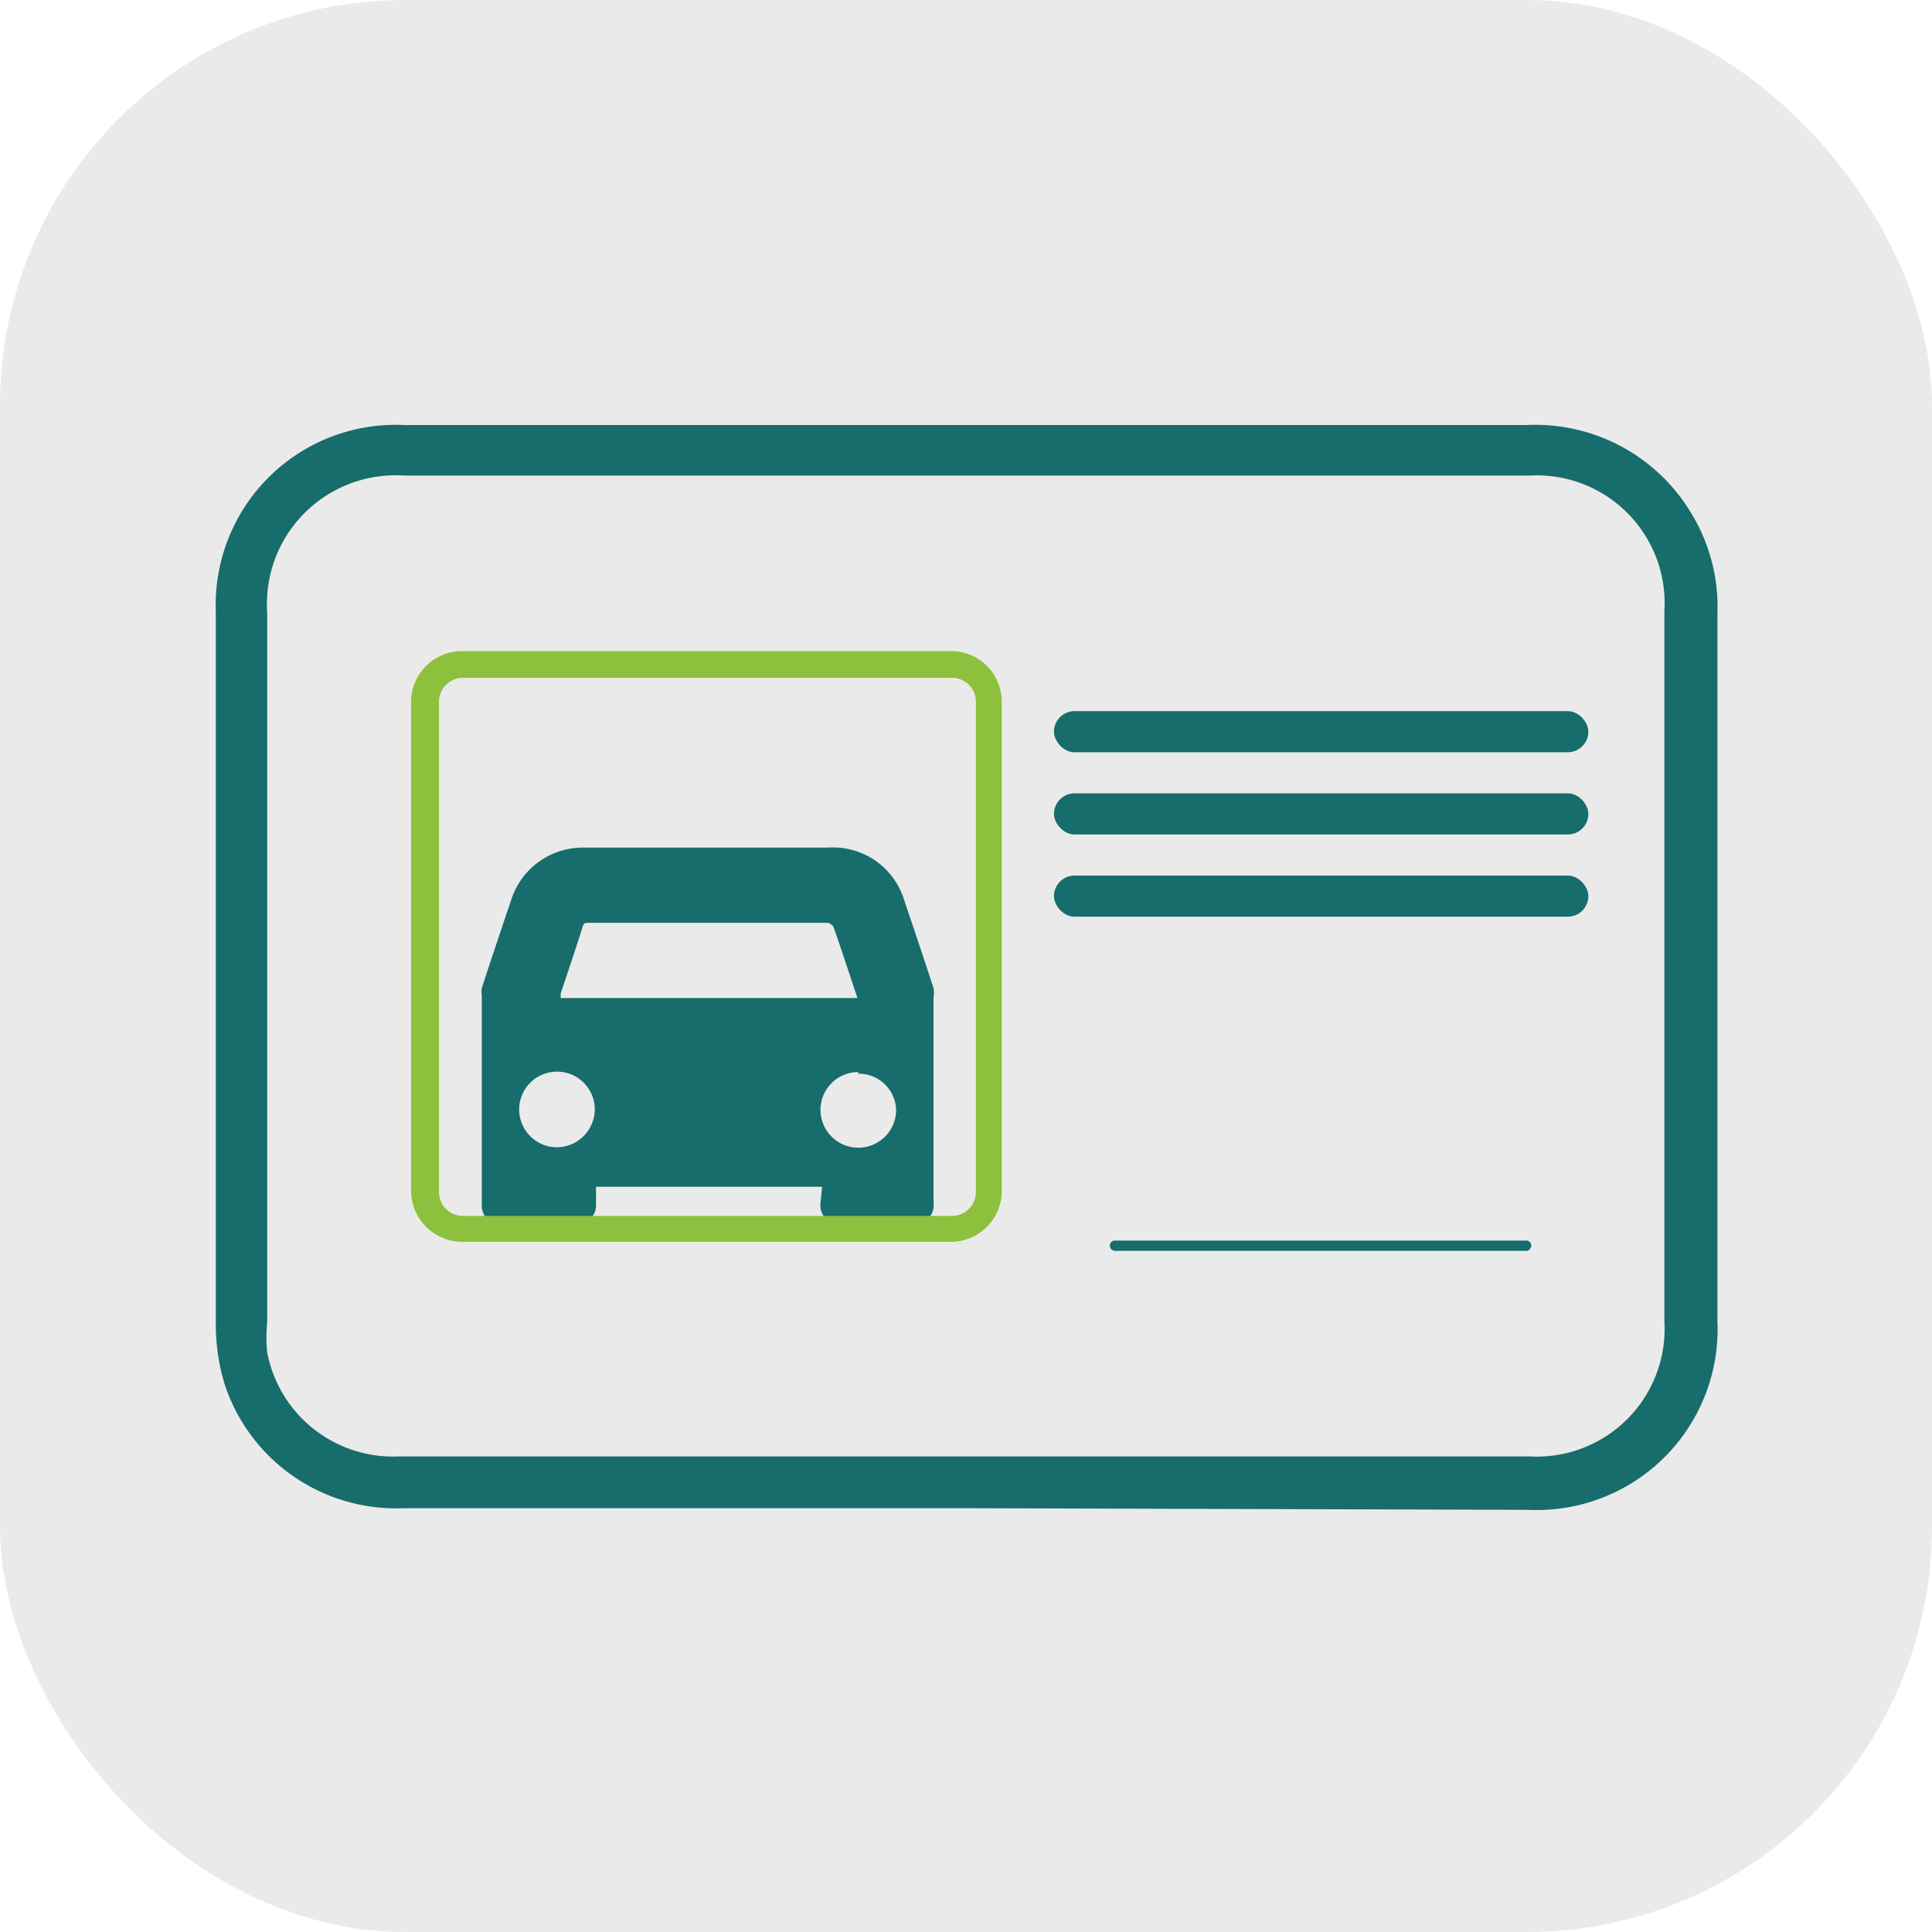 <svg xmlns="http://www.w3.org/2000/svg" viewBox="0 0 47 47"><defs><style>.cls-1{isolation:isolate;}.cls-2{fill:#eaeaea;mix-blend-mode:multiply;}.cls-3{fill:#166d6b;}.cls-4{fill:#8dc03d;}</style></defs><title>Recurso 16</title><g class="cls-1"><g id="Capa_2" data-name="Capa 2"><g id="icons"><rect class="cls-2" width="47" height="47" rx="9.86"/><path class="cls-3" d="M20,28.87h-5.5v.44a.46.46,0,0,1-.48.47H12.2a.45.45,0,0,1-.48-.47v-5.1a.51.51,0,0,1,0-.17c.23-.71.47-1.42.71-2.13a1.83,1.83,0,0,1,1.81-1.29h5.9A1.81,1.81,0,0,1,22,21.91c.24.71.48,1.42.71,2.13a.52.52,0,0,1,0,.21v5a.47.47,0,0,1-.54.53h-1.7a.46.46,0,0,1-.51-.51Zm.86-4.59c-.2-.6-.39-1.18-.59-1.75,0,0-.09-.08-.13-.08H14.32c-.09,0-.12,0-.15.11-.17.54-.35,1.07-.53,1.61l0,.11ZM14.47,27a.92.92,0,1,0-.93.91A.93.93,0,0,0,14.47,27Zm6.41-.92a.92.92,0,1,0,.92.91A.91.91,0,0,0,20.88,26.12Z"/><path class="cls-3" d="M23.49,36.69c-4.56,0-9.11,0-13.67,0a4.39,4.39,0,0,1-4.35-3,5,5,0,0,1-.22-1.44c0-5.79,0-11.59,0-17.38a4.38,4.38,0,0,1,4.59-4.53h27.3a4.42,4.42,0,0,1,4,2.14,4.37,4.37,0,0,1,.64,2.45v17.2a4.4,4.4,0,0,1-4.6,4.6Q30.32,36.71,23.49,36.69Zm0-1.26H37.2a3.11,3.11,0,0,0,3.29-3.29V14.87a3.11,3.11,0,0,0-3.29-3.3H9.84A3.13,3.13,0,0,0,6.5,14.9q0,8.64,0,17.27a3.59,3.59,0,0,0,0,.73,3.12,3.12,0,0,0,3.23,2.53Z"/><path class="cls-4" d="M23.16,30.21H11.26A1.25,1.25,0,0,1,10,29V17.07a1.24,1.24,0,0,1,1.24-1.23h11.9a1.23,1.23,0,0,1,1.23,1.23V29A1.24,1.24,0,0,1,23.16,30.21ZM11.26,16.49a.58.58,0,0,0-.58.58V29a.58.58,0,0,0,.58.58h11.9a.58.58,0,0,0,.58-.58V17.07a.58.58,0,0,0-.58-.58Z"/><rect class="cls-3" x="25.64" y="17.3" width="13" height="1" rx="0.5"/><rect class="cls-3" x="25.64" y="19.3" width="13" height="1" rx="0.5"/><rect class="cls-3" x="25.64" y="21.3" width="13" height="1" rx="0.5"/><path class="cls-3" d="M37.14,30.43h-10A.13.13,0,0,1,27,30.3a.12.12,0,0,1,.13-.12h10a.12.12,0,0,1,.12.12A.13.13,0,0,1,37.14,30.43Z"/></g></g></g></svg>